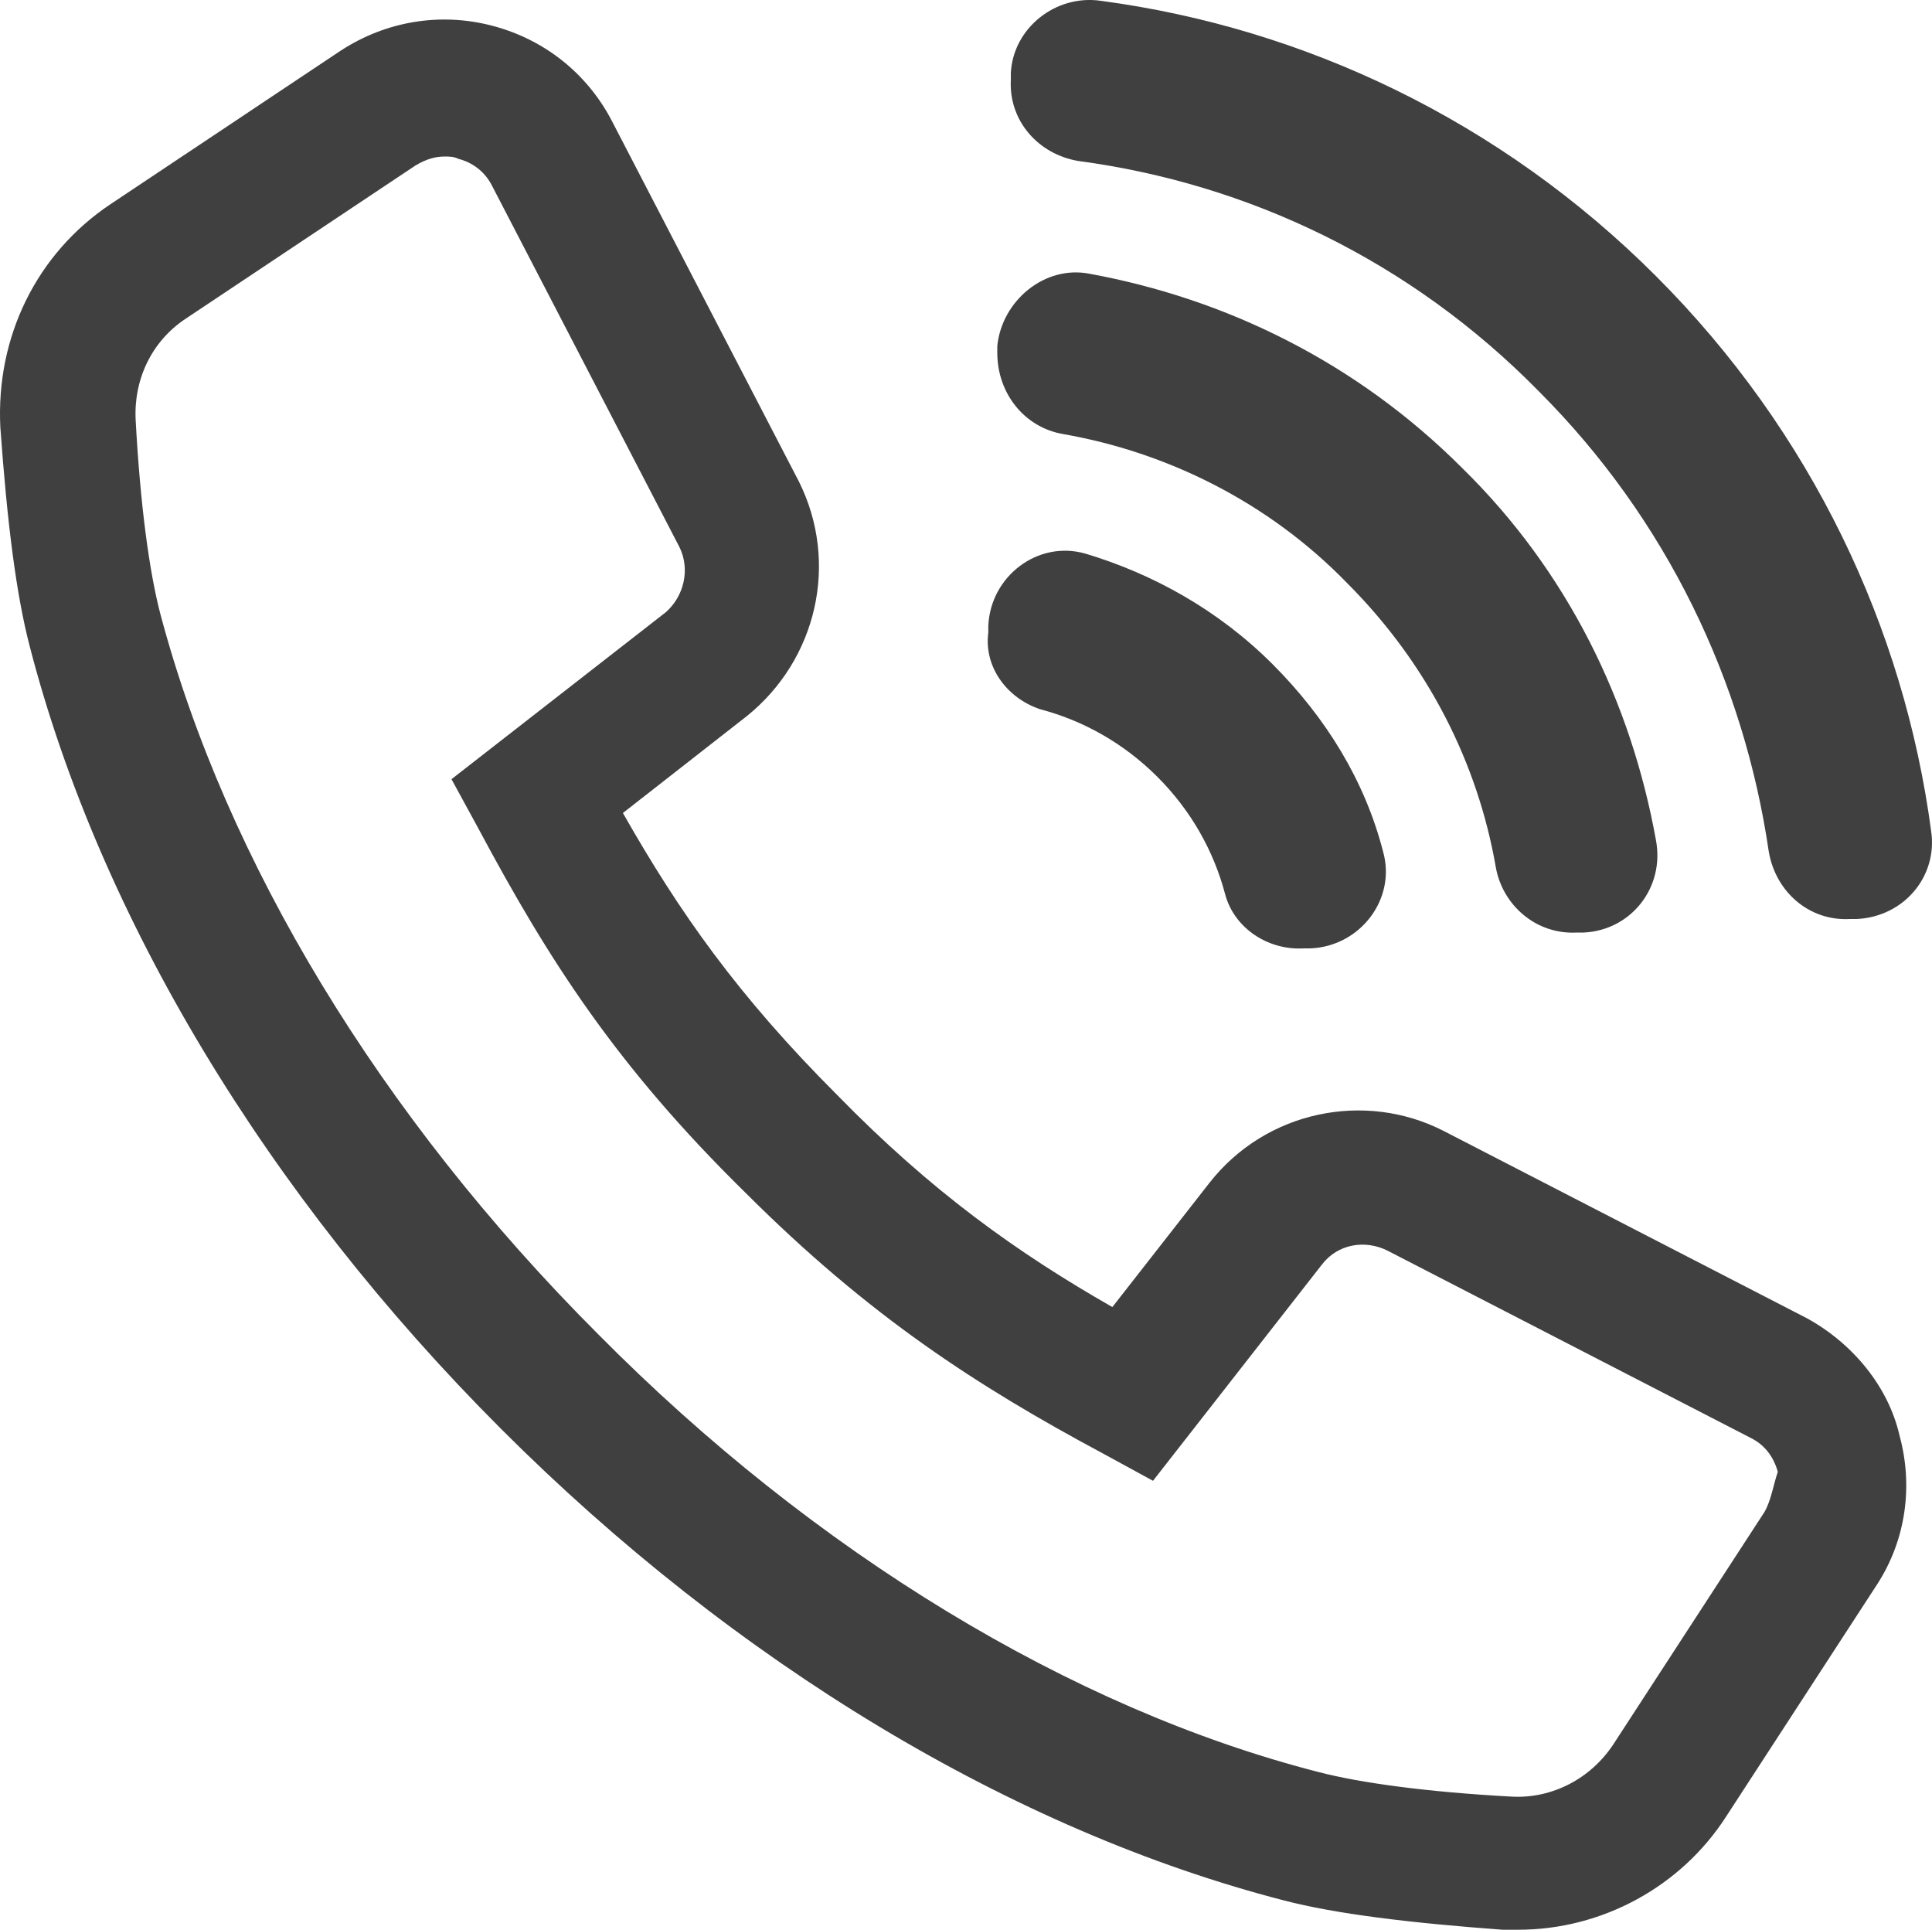 <?xml version="1.0" encoding="utf-8"?>
<!-- Generator: Adobe Illustrator 16.0.0, SVG Export Plug-In . SVG Version: 6.00 Build 0)  -->
<!DOCTYPE svg PUBLIC "-//W3C//DTD SVG 1.1//EN" "http://www.w3.org/Graphics/SVG/1.1/DTD/svg11.dtd">
<svg version="1.1" id="Layer_1" xmlns="http://www.w3.org/2000/svg" xmlns:xlink="http://www.w3.org/1999/xlink" x="0px" y="0px"
	 width="114.168px" height="114.014px" viewBox="93.921 166.256 114.168 114.014"
	 enable-background="new 93.921 166.256 114.168 114.014" xml:space="preserve">
<g>
	<path fill="#404041" d="M200.707,244.148l-21.46-11.063c-4.665-2.399-10.53-1.199-13.862,3.066l-5.731,7.331
		c-5.598-3.199-10.663-6.798-16.261-12.529c-5.865-5.865-9.331-10.796-12.663-16.662l7.331-5.731
		c4.132-3.332,5.465-9.063,3.065-13.862l-11.063-21.326c-1.466-2.799-3.999-4.799-7.064-5.598c-3.065-0.8-6.265-0.267-8.93,1.466
		l-13.596,9.064c-4.399,2.932-6.798,7.864-6.532,13.196c0.4,5.598,0.933,9.863,1.733,12.929
		c4.132,15.995,13.996,32.39,27.858,46.252c13.862,13.862,30.257,23.726,46.252,27.857c3.065,0.8,7.464,1.333,12.929,1.733
		c0.267,0,0.667,0,0.933,0c4.932,0,9.597-2.533,12.263-6.665l8.93-13.729c1.733-2.666,2.133-5.865,1.333-8.797
		C205.505,248.147,203.373,245.615,200.707,244.148z M198.175,255.611l-8.931,13.729c-1.333,2-3.599,3.199-5.998,3.066
		c-4.932-0.267-8.931-0.8-11.463-1.466c-14.529-3.732-29.724-12.929-42.52-25.859c-12.929-12.929-21.993-27.991-25.858-42.52
		c-0.667-2.532-1.2-6.531-1.466-11.463c-0.133-2.399,0.933-4.665,2.933-5.998l13.596-9.063c0.667-0.4,1.2-0.533,1.733-0.533
		c0.267,0,0.533,0,0.799,0.133c0.533,0.133,1.466,0.534,2,1.6l11.063,21.327c0.667,1.333,0.267,2.932-0.799,3.865l-12.663,9.864
		l1.6,2.933c4.132,7.73,8.131,13.996,15.729,21.459c7.331,7.331,13.729,11.463,21.193,15.462l2.933,1.6l9.997-12.796
		c0.933-1.2,2.532-1.466,3.865-0.8l21.46,11.063c0.8,0.4,1.333,1.066,1.599,2C198.708,254.012,198.574,254.945,198.175,255.611z"/>
	<path fill="#404041" d="M155.388,208.16c2.533,0.667,4.932,2,6.931,3.999c2,1.999,3.332,4.399,3.999,6.931
		c0.533,1.999,2.532,3.332,4.665,3.199h0.4c2.932-0.134,5.065-2.933,4.265-5.731c-1.066-4.132-3.333-7.865-6.531-11.063
		c-3.199-3.199-7.064-5.332-11.063-6.531c-2.799-0.8-5.598,1.333-5.731,4.265v0.4C152.056,205.627,153.389,207.493,155.388,208.16z"
		/>
	<path fill="#404041" d="M156.721,191.898c6.131,1.066,12.129,3.999,16.794,8.797c4.798,4.798,7.731,10.663,8.797,16.794
		c0.4,2.266,2.399,3.999,4.798,3.865h0.4c2.799-0.133,4.798-2.666,4.265-5.465c-1.466-8.131-5.198-15.861-11.463-21.993
		c-6.265-6.265-13.996-9.997-21.993-11.463c-2.666-0.533-5.199,1.6-5.465,4.266v0.4
		C152.855,189.499,154.455,191.499,156.721,191.898z"/>
	<path fill="#404041" d="M208.038,215.357c-1.6-11.996-7.064-23.592-16.262-32.79c-9.197-9.197-20.793-14.662-32.789-16.261
		c-2.666-0.4-5.199,1.599-5.332,4.265v0.4c-0.133,2.399,1.6,4.398,3.999,4.798c9.997,1.333,19.594,5.865,27.191,13.596
		c7.597,7.597,12.129,17.194,13.596,27.191c0.4,2.399,2.399,4.131,4.798,3.998h0.4C206.438,220.423,208.438,218.023,208.038,215.357
		z"/>
</g>
</svg>

